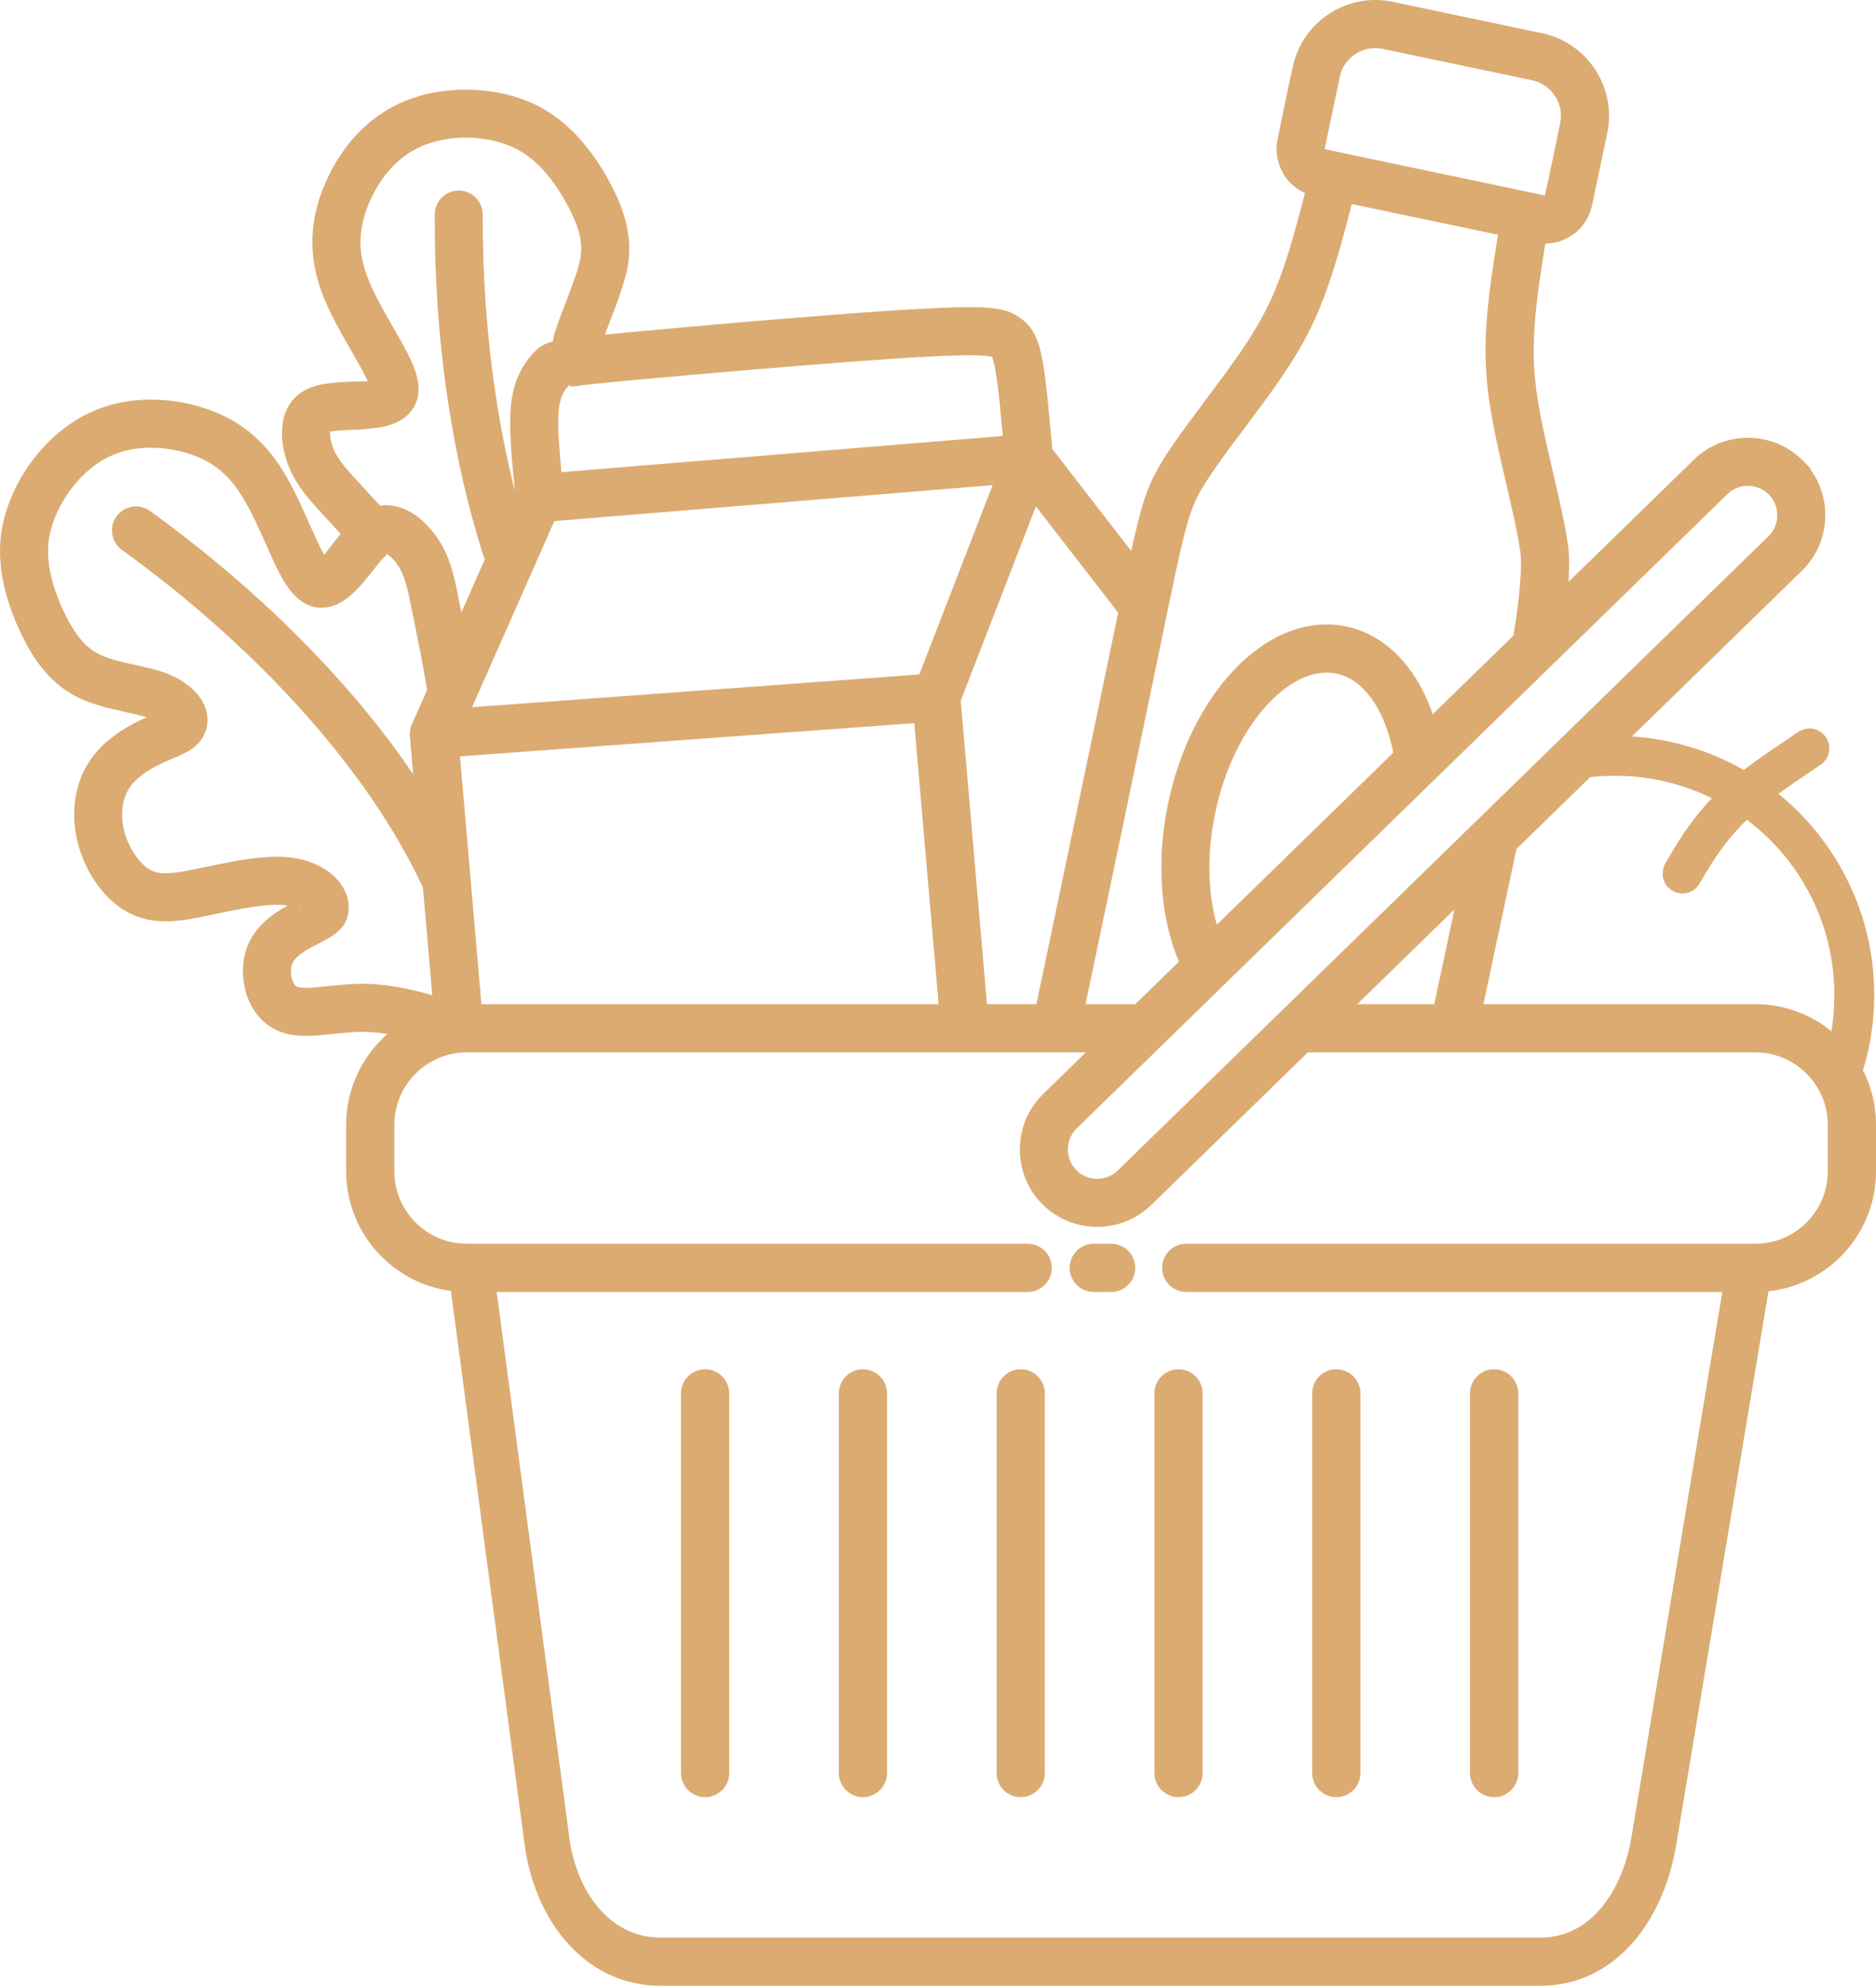<?xml version="1.0" encoding="UTF-8"?>
<svg id="Layer_1" xmlns="http://www.w3.org/2000/svg" version="1.1" viewBox="0 0 586.362 620.298">
  <!-- Generator: Adobe Illustrator 29.4.0, SVG Export Plug-In . SVG Version: 2.1.0 Build 152)  -->
  <path d="M287.353,210.697l22.899-59.153-136.988,11.236-25.714,58.137,139.802-10.22h.001ZM459.472,435.25c0-4.158,3.372-7.531,7.531-7.531s7.53,3.373,7.53,7.531v118.603c0,4.158-3.372,7.531-7.53,7.531s-7.531-3.372-7.531-7.531v-118.603h0ZM410.149,435.25c0-4.158,3.372-7.531,7.53-7.531s7.531,3.373,7.531,7.531v118.603c0,4.158-3.374,7.531-7.531,7.531s-7.53-3.372-7.53-7.531v-118.603h0ZM360.828,435.25c0-4.158,3.373-7.531,7.531-7.531s7.53,3.373,7.53,7.531v118.603c0,4.158-3.372,7.531-7.53,7.531s-7.531-3.372-7.531-7.531v-118.603h0ZM311.504,435.25c0-4.158,3.372-7.531,7.53-7.531s7.531,3.373,7.531,7.531v118.603c0,4.158-3.372,7.531-7.531,7.531s-7.53-3.372-7.53-7.531v-118.603h0ZM262.183,435.25c0-4.158,3.373-7.531,7.531-7.531s7.53,3.373,7.53,7.531v118.603c0,4.158-3.373,7.531-7.53,7.531s-7.531-3.372-7.531-7.531v-118.603h0ZM212.859,435.25c0-4.158,3.373-7.531,7.531-7.531s7.532,3.373,7.532,7.531v118.603c0,4.158-3.374,7.531-7.532,7.531s-7.531-3.372-7.531-7.531v-118.603h0ZM172.836,106.647c.025-.532.109-1.071.254-1.607.757-2.774,2.132-6.352,3.606-10.189,1.925-5.011,4.047-10.533,4.702-14.134.457-2.512.318-4.991-.285-7.511-.693-2.839-1.966-5.809-3.649-8.959-1.917-3.592-4.313-7.331-7.212-10.612-2.24-2.536-4.79-4.795-7.654-6.456-3.035-1.767-6.493-2.929-10.045-3.567-4.049-.728-8.207-.786-12.028-.295-3.479.442-6.669,1.367-9.559,2.733-2.852,1.35-5.414,3.158-7.673,5.384-2.271,2.242-4.267,4.934-5.905,7.822-1.698,3.003-2.994,6.227-3.8,9.393-.75,2.946-1.043,5.793-.87,8.599.173,2.847.832,5.785,1.978,8.894,1.967,5.335,5.319,11.147,8.27,16.265,1.064,1.844,2.09,3.621,2.693,4.709,2.007,3.616,3.581,6.824,4.412,9.706,1.388,4.805.937,8.886-2.159,12.284l.016.016c-4.136,4.53-11.426,4.849-17.958,5.134l-.912.04c-2.292.104-4.345.224-5.732.53-.351.077-.117-.449-.308-.206-.097.123.131.055.121.427-.039,1.26.242,2.761.731,4.219.478,1.423,1.191,2.801,2.213,4.298,1.176,1.722,2.765,3.605,4.845,5.835,1.352,1.45,2.736,2.965,4.3,4.677,1.137,1.248,2.361,2.587,3.58,3.916.509-.078,1.028-.13,1.561-.149,3.286-.116,6.466,1.038,9.302,2.977,2.523,1.722,4.876,4.149,6.729,6.76,1.719,2.423,3.03,4.99,4.104,8,.969,2.726,1.739,5.809,2.455,9.53.529,2.739.851,4.315,1.218,6.114l.02.092,7.303-16.511c-5.261-16.131-9.043-33.057-11.56-49.959-2.918-19.584-4.154-39.317-4.053-57.849.016-4.14,3.388-7.487,7.53-7.47,4.143.016,7.487,3.387,7.472,7.527-.095,17.665,1.104,36.611,3.935,55.615,1.542,10.357,3.568,20.684,6.126,30.768l.002-.006c-.378-3.783-.726-7.326-.916-9.628-.322-3.898-.547-7.654-.574-11.112-.026-3.514.185-6.308.577-8.621.444-2.624,1.117-4.745,1.94-6.622.765-1.748,1.635-3.24,2.515-4.483l.02.014.01-.014c1.207-1.705,2.403-2.994,3.418-3.889,1.153-1.016,2.476-1.791,4.894-2.427h0v-.002h0ZM106.494,166.802l-2.385-2.608c-1.713-1.876-3.24-3.548-4.181-4.558-2.578-2.761-4.616-5.198-6.257-7.6-1.794-2.627-3.091-5.19-4.038-8.005-1.014-3.021-1.588-6.343-1.497-9.395.106-3.474,1.041-6.743,3.056-9.312,2.227-2.837,5.262-4.345,8.897-5.147,2.599-.572,5.347-.747,8.321-.882l.912-.04c2.032-.088,4.151-.131,5.615-.166-.585-1.324-1.412-2.9-2.397-4.675-1.012-1.824-1.777-3.15-2.575-4.534-3.305-5.732-7.059-12.237-9.389-18.557-1.641-4.451-2.594-8.804-2.861-13.19-.271-4.426.16-8.771,1.283-13.189,1.106-4.361,2.926-8.853,5.33-13.099,2.293-4.042,5.141-7.863,8.434-11.111,3.465-3.42,7.399-6.186,11.792-8.272,4.258-2.013,8.958-3.371,14.088-4.026,5.248-.671,10.97-.589,16.557.409,5.231.941,10.364,2.675,14.93,5.335,4.339,2.52,8.11,5.842,11.359,9.516,3.761,4.255,6.81,8.992,9.213,13.492,2.254,4.222,3.99,8.329,4.995,12.494v.033c1.082,4.484,1.319,8.984.469,13.647-.902,4.958-3.295,11.188-5.469,16.845-.576,1.5-1.135,2.957-1.631,4.301,2.67-.259,5.769-.55,9.37-.882,13.555-1.246,33.619-3.025,50.891-4.414,13.307-1.072,26.394-2.044,36.457-2.629,11.765-.682,18.515-.751,22.648-.465,5.672.393,7.91,1.516,9.881,2.82,2.115,1.401,3.783,2.997,5.197,5.835,1.028,2.064,1.821,4.765,2.5,8.76.557,3.277,1.088,7.796,1.602,12.928.553,5.516.933,9.761,1.285,13.787l24.673,31.865c3.594-16.261,5.443-21.211,9.916-28.412,3.456-5.564,8.673-12.53,13.896-19.504,3.52-4.701,7.047-9.41,10.074-13.79,3.379-4.889,5.979-9.206,8.141-13.451,2.151-4.222,3.815-8.261,5.339-12.63,2.477-7.102,4.733-15.423,6.94-24.014-2.679-1.203-4.892-3.142-6.434-5.498l-.348-.589c-1.844-3.118-2.582-6.906-1.782-10.719,1.606-7.642,3.107-15.407,4.84-23.008,1.571-6.898,5.771-12.584,11.312-16.201,5.639-3.682,12.683-5.22,19.761-3.739l.015.008,46.212,9.704c.413.057.816.147,1.204.262,6.796,1.612,12.389,5.785,15.965,11.259,3.574,5.474,5.132,12.273,3.859,19.138-.049.409-.13.81-.242,1.194l-4.621,22.002c-.856,4.075-3.282,7.421-6.494,9.516-.192.131-.388.245-.587.352-2.243,1.325-4.835,2.078-7.531,2.103-1.417,8.649-2.688,17.119-3.288,24.774-.374,4.756-.485,9.145-.224,13.727.265,4.631.917,9.625,2.064,15.583.958,4.967,2.321,10.818,3.68,16.661,1.949,8.369,3.895,16.727,4.855,23.464.424,2.972.441,6.976.16,11.464l39.191-38.181c4.762-4.642,10.997-6.914,17.19-6.833,6.21.081,12.387,2.518,17.035,7.288l2.152,2.203v.329c3.191,4.337,4.753,9.512,4.688,14.662-.082,6.208-2.52,12.387-7.29,17.034l-53.148,51.776c12.663.805,24.535,4.522,34.951,10.488,4.435-3.4,9.434-6.763,15.382-10.767l1.71-1.15c2.847-1.907,6.701-1.146,8.607,1.703,1.906,2.847,1.145,6.702-1.701,8.609l-1.71,1.149c-4.304,2.899-8.067,5.429-11.447,7.888,2.177,1.767,4.255,3.642,6.235,5.62,14.646,14.648,23.704,34.885,23.704,57.235,0,4.031-.303,8.023-.884,11.949-.573,3.891-1.456,7.76-2.618,11.579,2.602,5.106,4.066,10.877,4.066,16.976v14.59c0,10.36-4.23,19.777-11.054,26.597-5.924,5.925-13.812,9.899-22.566,10.839l-28.858,173.057c-2.029,12.198-7.012,23.499-14.584,31.55-7.156,7.614-16.509,12.337-27.773,12.337H206.351c-11.361,0-20.959-4.793-28.229-12.527-7.572-8.056-12.521-19.346-14.156-31.624l-23.026-172.898c-8.409-1.105-15.963-5.008-21.691-10.734-6.821-6.82-11.055-16.237-11.055-26.597v-14.59c0-10.36,4.235-19.777,11.055-26.597.596-.597,1.213-1.173,1.846-1.728-2.4-.398-4.749-.644-7.03-.683-3.179-.055-6.633.309-9.85.649-6.392.674-12.054,1.27-17.231-.932-4.584-1.95-7.683-5.694-9.422-10.006-1.777-4.408-2.09-9.594-1.051-13.85,1.04-4.248,3.26-7.513,6.002-10.118,2.304-2.191,4.911-3.829,7.391-5.188l-.508-.078c-5.568-.754-14.622,1.159-22.334,2.787l-.315.066c-4.459.943-8.519,1.792-12.471,2.059-4.642.314-8.976-.176-13.178-2.148-3.968-1.863-7.463-4.935-10.257-8.626-2.773-3.662-4.949-8.086-6.245-12.582-1.256-4.358-1.664-8.773-1.285-12.943.404-4.41,1.677-8.577,3.756-12.177,2.045-3.54,4.823-6.45,7.884-8.839,2.903-2.268,5.95-4.013,8.794-5.368.627-.298,1.349-.621,2.101-.946-1.949-.648-4.358-1.181-6.858-1.732-4.755-1.051-9.792-2.163-14.333-4.353-4.297-2.071-7.803-4.922-10.809-8.456-2.778-3.266-5.076-7.087-7.164-11.398-2.207-4.558-4.234-9.799-5.465-15.38-1.056-4.787-1.516-9.786-1.006-14.771.543-5.294,2.156-10.465,4.463-15.211,2.484-5.118,5.79-9.799,9.421-13.644,3.522-3.729,7.396-6.729,11.579-9.007,4.278-2.333,8.836-3.884,13.629-4.671,4.575-.75,9.333-.806,13.934-.28,4.776.546,9.479,1.733,13.716,3.427,4.273,1.709,8.052,3.921,11.442,6.723,3.383,2.794,6.34,6.124,8.972,10.073,3.685,5.527,6.761,12.45,9.467,18.544.467,1.051.93,2.09,2.152,4.723.851,1.834,1.635,3.424,2.355,4.67.887-1.161,2.164-2.842,3.428-4.427l.57-.714.404-.466.752-.929h0v.003h0ZM368.491,300.386c-2.67-6.261-4.433-13.511-5.144-21.35-.797-8.815-.274-18.406,1.777-28.177,3.581-17.042,11.173-31.678,20.548-41.56,10.245-10.801,22.766-16.182,35.127-13.586,7.692,1.614,14.199,6.088,19.255,12.635,3.209,4.156,5.823,9.154,7.758,14.764l25.196-24.546c.946-5.382,1.702-11.011,2.095-15.938.344-4.329.42-7.982.103-10.205-.854-5.997-2.736-14.077-4.619-22.169-1.37-5.888-2.745-11.786-3.798-17.249-1.267-6.57-1.993-12.21-2.299-17.584-.309-5.426-.192-10.432.223-15.727.641-8.176,2.004-17.184,3.512-26.356l-45.703-9.606c-2.287,8.91-4.653,17.64-7.409,25.536-1.795,5.149-3.704,9.804-6.103,14.511-2.387,4.687-5.325,9.549-9.2,15.157-3.015,4.36-6.725,9.316-10.428,14.261-4.905,6.549-9.802,13.089-13.13,18.445-4.809,7.742-5.905,13.031-13.114,47.878l-1.35,6.524c-3.345,16.146-6.834,32.885-10.486,50.346l-12.006,57.285h15.554l13.643-13.29h-.002,0ZM435.484,235.122l-.014-.071c-1.4-7.087-3.903-13.128-7.299-17.528-2.891-3.743-6.427-6.262-10.432-7.104-6.905-1.451-14.498,2.185-21.184,9.234-7.558,7.967-13.731,20.02-16.724,34.265-1.75,8.338-2.207,16.422-1.542,23.765.361,3.977,1.048,7.729,2.032,11.178l55.163-53.74h0ZM461.612,256.283c.167-.179.343-.35.526-.513l90.604-88.266c1.8-1.758,2.724-4.098,2.757-6.445.032-2.359-.835-4.732-2.594-6.543l-.082-.08c-1.751-1.752-4.058-2.649-6.365-2.68-2.365-.03-4.738.835-6.545,2.599l-176.405,171.853c-.24.27-.498.522-.773.754l-26.128,25.453.013.013-.089.06c-1.804,1.758-2.727,4.097-2.757,6.446-.031,2.326.81,4.665,2.524,6.466l.012-.012.063.089c1.757,1.805,4.097,2.728,6.445,2.759,2.358.029,4.732-.834,6.543-2.599l50.731-49.423c.246-.278.512-.536.794-.774l60.726-59.159h0v.002h0ZM473.998,265.185l-1.018,4.777c-3.659,17.157-7.177,33.645-9.32,43.715h85.056c8.968,0,17.231,3.175,23.712,8.454l.18-1.156c.482-3.282.736-6.672.736-10.15,0-18.912-7.666-36.037-20.054-48.43-2.275-2.273-4.713-4.387-7.282-6.325-5.245,5.037-9.761,10.971-14.711,19.832-1.669,2.995-5.449,4.072-8.444,2.407-2.994-1.664-4.074-5.445-2.406-8.44,5.016-8.984,9.581-15.284,14.613-20.528-9.107-4.484-19.359-7.006-30.203-7.006-1.984,0-3.927.082-5.819.24-.689.058-1.367.123-2.035.199l-23.005,22.411h0ZM448.298,313.676c1.598-7.538,3.818-17.958,6.298-29.589l-30.373,29.589h24.076-.001ZM323.945,313.676l12.648-60.344c4.448-21.266,8.052-38.536,10.486-50.288l1.351-6.524,1.065-5.145-25.711-33.205-23.504,60.717,8.212,94.789h15.455-.002ZM478.919,25.088l-47.032-9.876c-2.956-.54-5.886.131-8.249,1.669-2.35,1.538-4.135,3.936-4.82,6.848l-4.798,22.86,64.175,13.492.335.066,4.338.916c.104-.074,4.417-20.61,4.779-22.566.641-3.052-.028-6.096-1.619-8.534-1.576-2.414-4.066-4.23-7.087-4.868l-.022-.008h0ZM133.467,215.576c-.946-6.411-2.677-14.883-3.998-21.349l-1.277-6.291c-.575-2.983-1.162-5.375-1.866-7.354-.603-1.691-1.296-3.072-2.164-4.295-.882-1.242-1.924-2.344-2.964-3.054-.34-.233-.124-.393-.3-.387-.331.011.279.136,0,.383-1.032.913-2.201,2.304-3.47,3.881l-.326.442-.569.714c-4.077,5.112-8.623,10.817-14.725,11.492-4.566.509-8.137-1.541-11.222-5.514-1.844-2.376-3.512-5.535-5.25-9.28l-2.213-4.959c-2.377-5.355-5.081-11.437-8.289-16.249-1.837-2.755-3.825-5.019-6.03-6.84-2.197-1.816-4.656-3.254-7.441-4.368-2.972-1.188-6.344-2.029-9.833-2.428-3.321-.38-6.679-.352-9.817.163-3.14.516-6.105,1.52-8.866,3.026-2.763,1.505-5.376,3.544-7.812,6.123-2.644,2.8-5.042,6.191-6.833,9.879-1.592,3.279-2.697,6.759-3.051,10.213-.339,3.305-.016,6.7.713,10.004.936,4.24,2.557,8.39,4.347,12.087,1.559,3.217,3.207,5.991,5.104,8.222,1.669,1.961,3.576,3.527,5.868,4.631,3.044,1.467,7.157,2.377,11.04,3.235,3.493.771,6.836,1.51,9.755,2.62,3.953,1.501,7.037,3.609,9.109,5.835,3.439,3.698,4.567,8.088,3.246,12.048-1.706,5.058-5.704,6.759-10.776,8.919-.937.398-1.953.832-3.342,1.493-2.094.998-4.228,2.197-6.031,3.606-1.644,1.284-3.105,2.792-4.119,4.544-.996,1.725-1.612,3.779-1.815,5.999-.217,2.382.023,4.93.755,7.472.77,2.674,2.107,5.361,3.833,7.64,1.415,1.871,3.004,3.343,4.61,4.097,1.56.732,3.526.89,5.823.735,2.988-.202,6.524-.943,10.413-1.765l.316-.066c8.857-1.872,19.256-4.067,27.393-2.964,4.421.599,8.084,2.145,10.808,4.028,4.24,2.932,6.595,7.083,6.754,10.739.305,7.059-4.22,9.402-9.864,12.321l-1.815.945c-1.576.856-3.191,1.841-4.411,3.001-.847.804-1.511,1.72-1.767,2.764-.344,1.411-.22,3.181.404,4.732.344.853.811,1.533,1.362,1.768,1.6.681,5.461.274,9.817-.185,3.573-.376,7.406-.781,11.615-.708,7.005.12,13.924,1.601,20.814,3.545l-2.916-33.662c-8.802-18.814-21.556-36.943-36.315-53.605-17.525-19.789-37.847-37.475-57.757-51.811-3.363-2.421-4.126-7.11-1.706-10.472,2.42-3.362,7.11-4.126,10.472-1.706,20.734,14.928,41.919,33.373,60.229,54.046,7.965,8.994,15.393,18.417,22.013,28.168l-1.027-11.847.009-.002c-.105-1.218.083-2.478.609-3.675l4.744-10.723h.002,0ZM93.823,284.028l.02.023.113-.164-.002-.56c-.02-.492-.043.262-.131.7h0ZM93.842,284.052c.058.063.098.025.113-.164l-.113.164h0ZM408.762,328.739l-48.93,47.668c-4.764,4.641-10.996,6.914-17.193,6.833-6.175-.082-12.321-2.495-16.961-7.215l-.014.014-.062-.09c-4.642-4.765-6.913-10.995-6.832-17.19.08-6.177,2.494-12.322,7.214-16.961l-.014-.014.088-.06,13.328-12.984h-193.544c-6.205,0-11.853,2.544-15.949,6.641-4.096,4.096-6.64,9.744-6.64,15.949v14.59c0,6.205,2.544,11.853,6.64,15.949,4.097,4.097,9.744,6.64,15.949,6.64h175.37c4.158,0,7.531,3.373,7.531,7.531s-3.373,7.531-7.531,7.531h-165.967l22.709,170.518c1.205,9.052,4.762,17.28,10.175,23.037,4.708,5.008,10.906,8.113,18.22,8.113h275.176c7.184,0,13.169-3.034,17.764-7.923,5.472-5.821,9.119-14.246,10.66-23.491l28.382-170.253h-167.55c-4.158,0-7.53-3.372-7.53-7.531s3.372-7.531,7.53-7.531h177.933c6.202,0,11.848-2.544,15.947-6.64,4.091-4.096,6.635-9.744,6.635-15.949v-14.59c0-6.205-2.545-11.853-6.635-15.949-4.099-4.097-9.745-6.641-15.947-6.641h-139.954l.002-.002h0ZM347.299,388.508c4.158,0,7.531,3.373,7.531,7.531s-3.373,7.531-7.531,7.531h-5.432c-4.158,0-7.531-3.372-7.531-7.531s3.372-7.531,7.531-7.531h5.432ZM313.427,136.185c-.297-3.37-.565-6.318-.758-8.254-.469-4.677-.959-8.832-1.485-11.927-.403-2.375-.764-3.756-1.147-4.526l-.02-.011c-.155-.102-.508-.205-2.587-.35-3.617-.25-9.789-.175-20.823.465-9.137.531-22.261,1.514-36.105,2.629-20.053,1.614-39.105,3.286-50.713,4.355-10.574.972-16.691,1.592-20.423,2.117-1.802.253-1.023-.716-1.481-.312-.372.327-.773.747-1.115,1.226l.019.013c-.383.541-.75,1.16-1.045,1.836-.359.82-.662,1.801-.881,3.094-.272,1.604-.419,3.558-.399,6.033.019,2.531.246,6.024.574,9.993.148,1.797.291,3.42.43,4.935l137.958-11.315h0ZM293.376,313.676l-7.606-87.785-142.006,10.381,6.706,77.403h142.906,0Z" style="fill: #DBAB72;"/>
</svg>